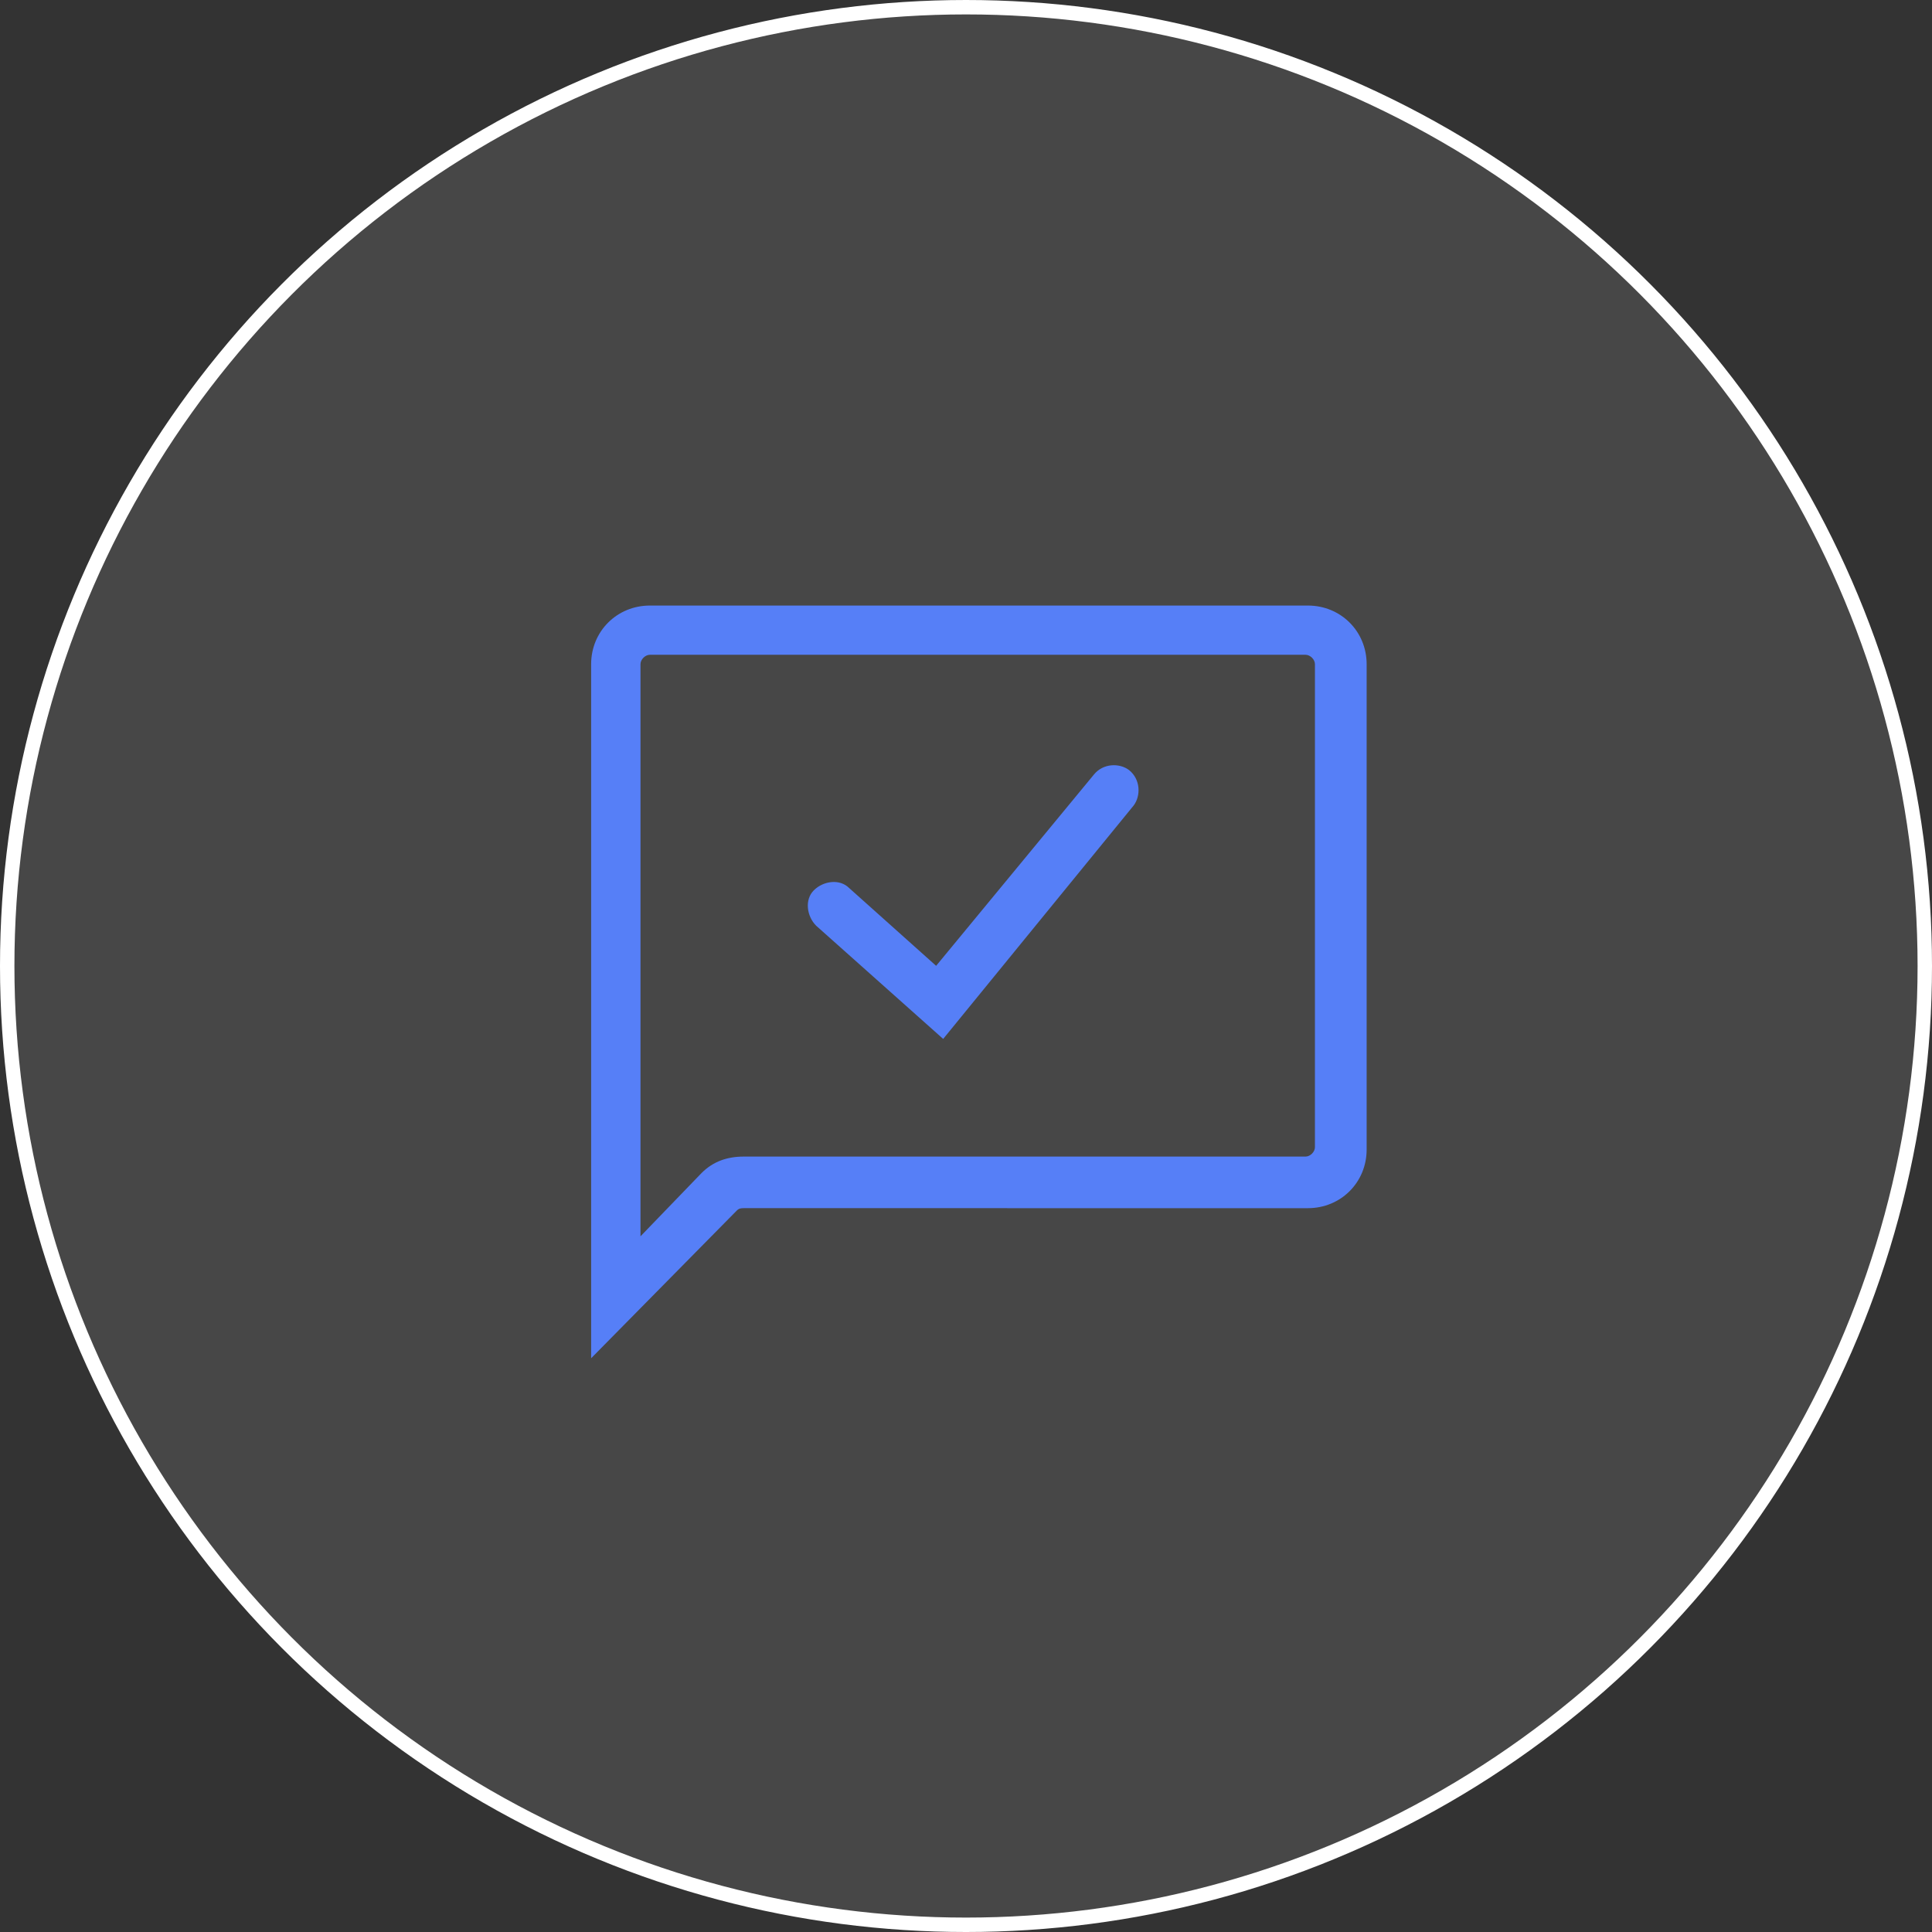 <?xml version="1.0" encoding="UTF-8"?> <svg xmlns="http://www.w3.org/2000/svg" width="134" height="134" viewBox="0 0 134 134" fill="none"><rect x="0" y="0" width="134" height="134" fill="#333333" stroke="none"/> <circle cx="67" cy="67" r="66.5" fill="white" fill-opacity="0.1" stroke="white"></circle> <path d="M65.417 72.058L56.607 64.206C55.955 63.552 55.791 62.406 56.444 61.752C57.096 61.099 58.239 60.934 58.891 61.589L64.928 66.988L75.86 53.736C76.512 52.918 77.654 52.918 78.307 53.409C79.123 54.062 79.123 55.208 78.633 55.862L65.417 72.058Z" fill="#567FF7"></path> <path d="M41 94.206V46.066C41 43.789 42.793 42 45.075 42H90.713C92.995 42 94.788 43.789 94.788 46.066V79.731C94.788 82.008 92.995 83.797 90.713 83.797L51.595 83.796C51.432 83.796 51.268 83.796 51.106 83.958L41 94.206ZM45.075 45.415C44.748 45.415 44.423 45.741 44.423 46.065V85.748L48.661 81.357C49.476 80.543 50.454 80.218 51.594 80.218H90.55C90.876 80.218 91.201 79.892 91.201 79.568L91.202 46.065C91.202 45.739 90.876 45.415 90.551 45.415L45.075 45.415Z" fill="#567FF7"></path> </svg> 